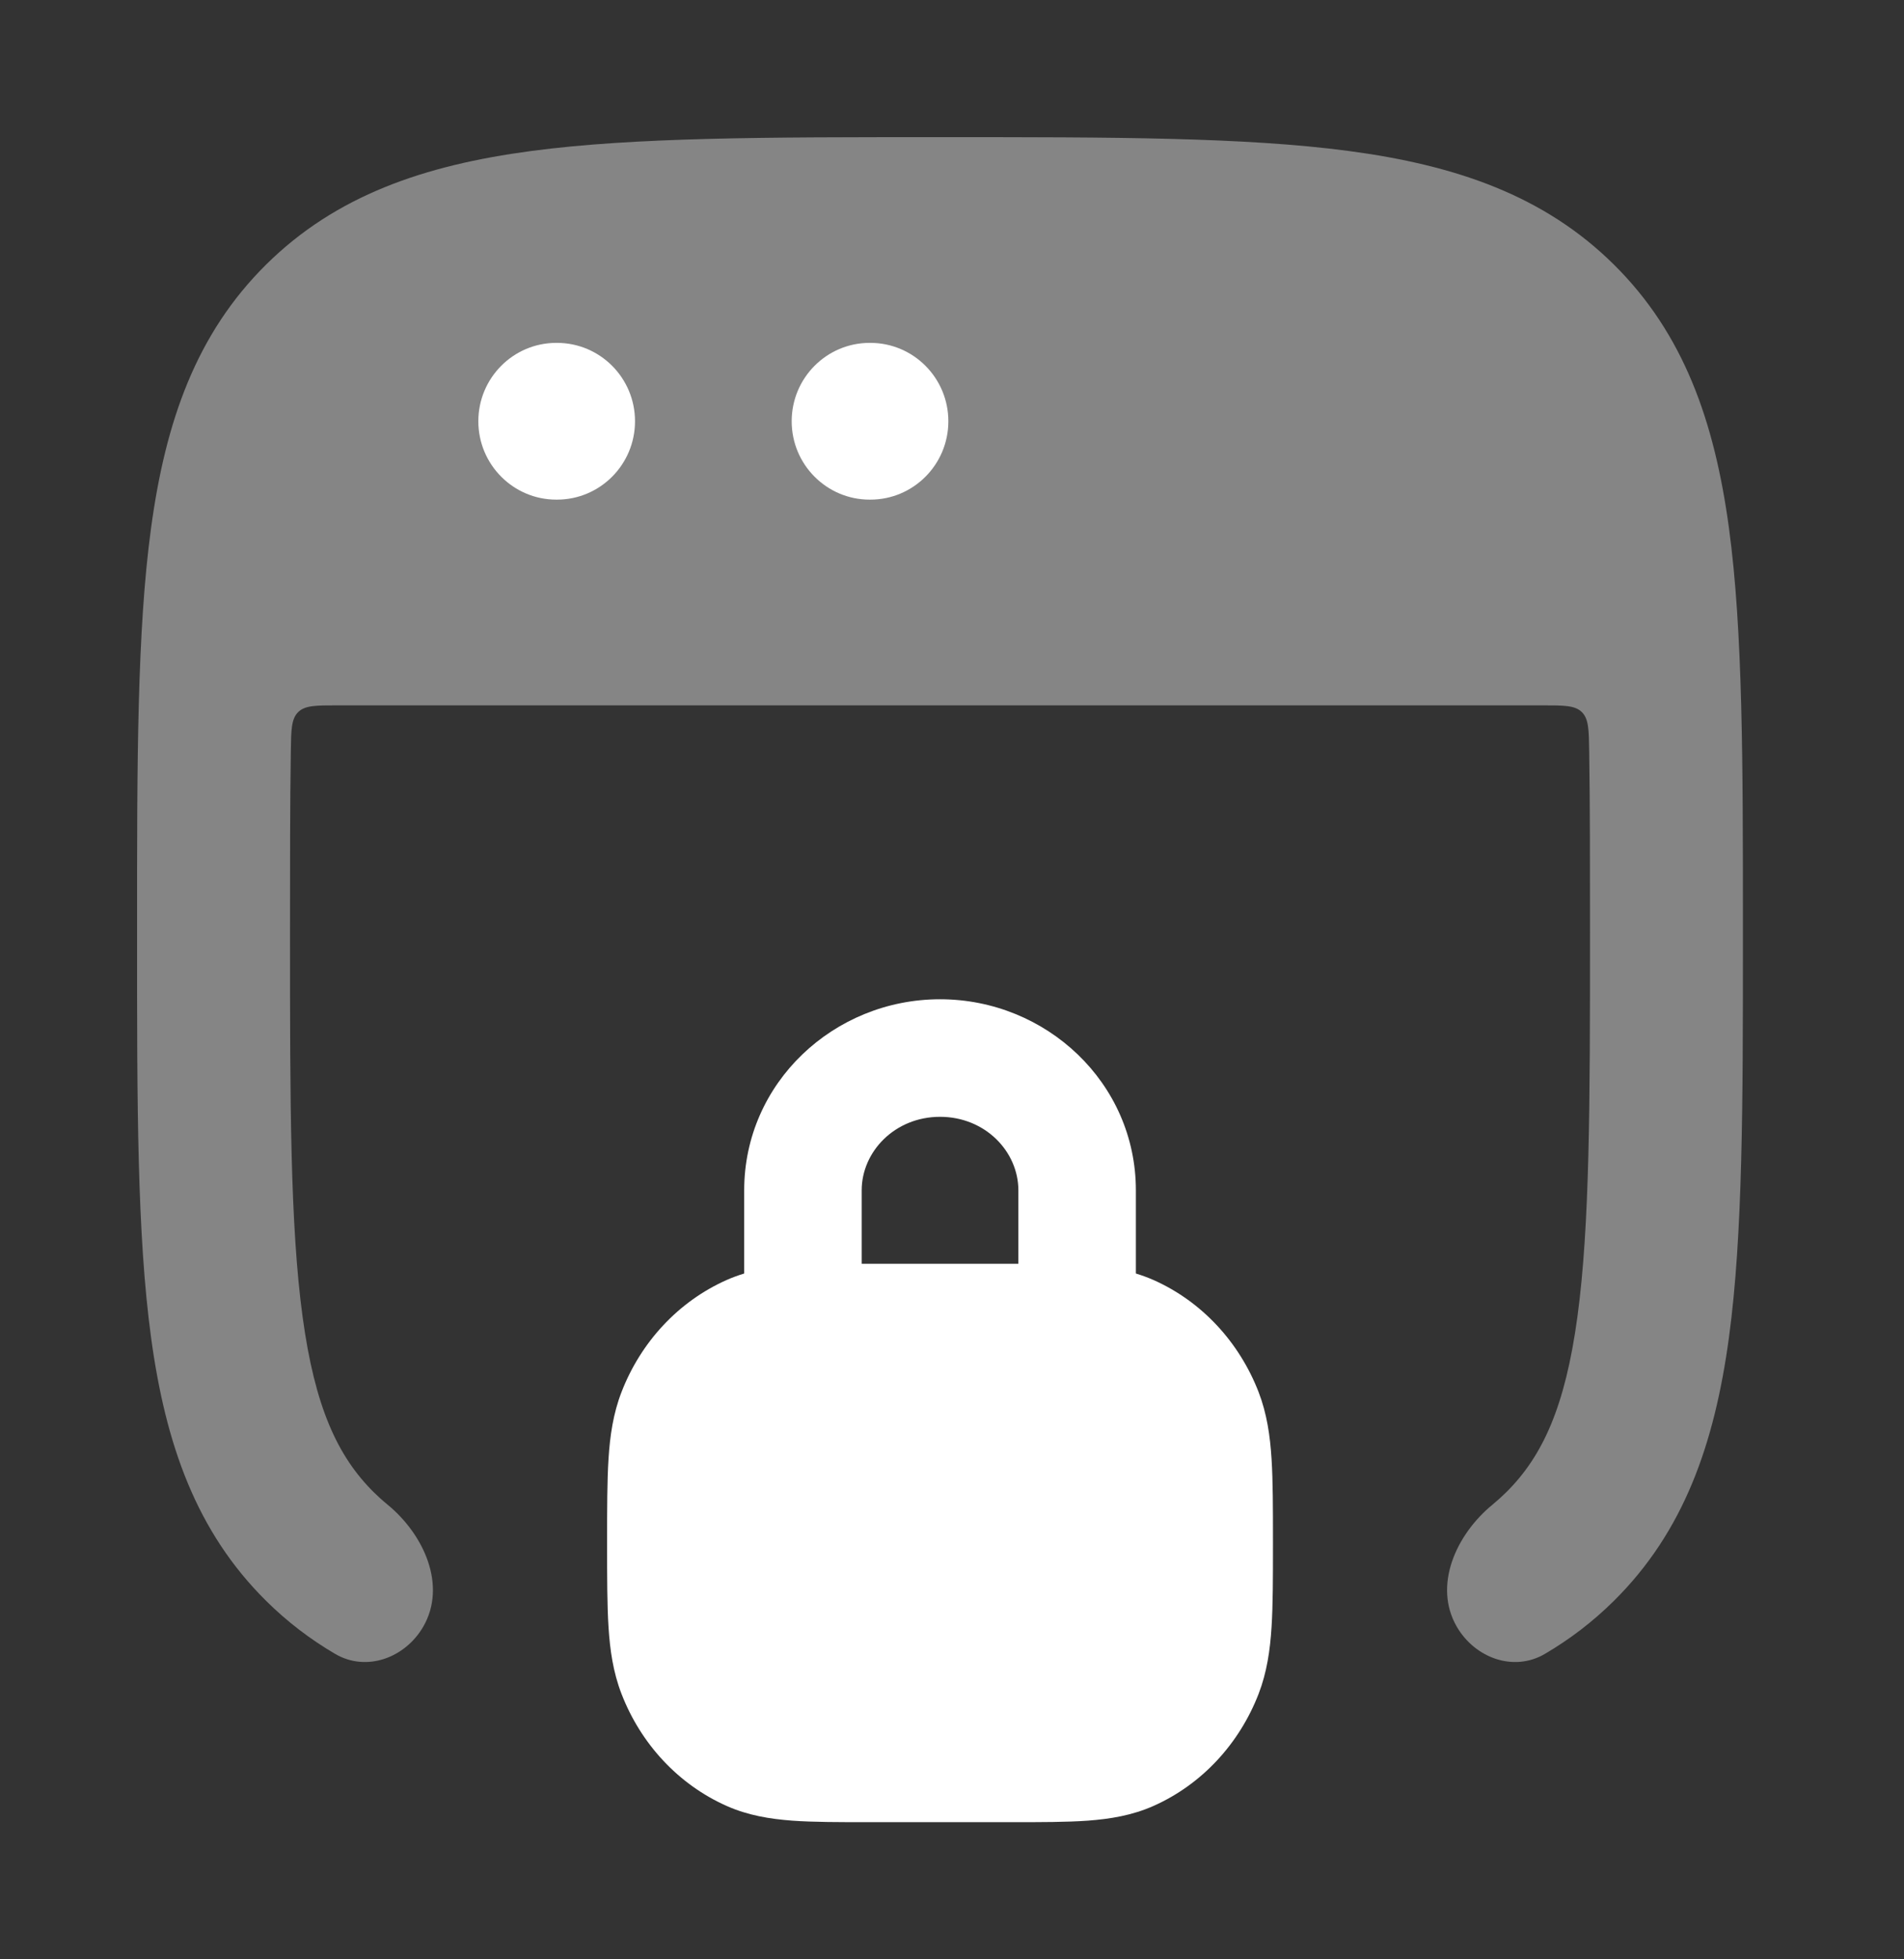 <svg width="35" height="36" viewBox="0 0 35 36" fill="none" xmlns="http://www.w3.org/2000/svg">
<rect x="0" y="0" width="35" height="36" fill="#333333" stroke="none"/>
<path opacity="0.4" d="M17.383 2.52C20.443 2.52 22.881 2.52 24.792 2.774C26.763 3.036 28.384 3.592 29.667 4.861C30.952 6.133 31.516 7.742 31.782 9.7C32.039 11.593 32.039 14.007 32.039 17.032V17.243C32.039 20.268 32.039 22.682 31.782 24.576C31.516 26.533 30.952 28.142 29.667 29.414C29.276 29.801 28.853 30.122 28.397 30.389C27.825 30.724 27.114 30.464 26.78 29.89C26.342 29.136 26.762 28.197 27.438 27.644C27.525 27.572 27.609 27.496 27.689 27.417C28.36 26.753 28.773 25.838 28.996 24.198C29.225 22.515 29.228 20.292 29.228 17.138C29.228 15.887 29.228 14.783 29.213 13.801C29.207 13.406 29.204 13.209 29.078 13.084C28.952 12.96 28.753 12.96 28.354 12.96H6.205C5.807 12.96 5.607 12.96 5.481 13.084C5.355 13.209 5.352 13.406 5.346 13.801C5.331 14.783 5.331 15.887 5.331 17.138C5.331 20.292 5.334 22.515 5.563 24.198C5.786 25.838 6.199 26.753 6.87 27.417C6.95 27.496 7.034 27.572 7.122 27.644C7.797 28.197 8.217 29.136 7.779 29.89C7.445 30.464 6.735 30.724 6.162 30.389C5.706 30.122 5.283 29.801 4.892 29.414C3.607 28.142 3.043 26.533 2.777 24.576C2.519 22.682 2.519 20.268 2.52 17.243V17.032C2.519 14.007 2.519 11.593 2.777 9.7C3.043 7.742 3.607 6.133 4.892 4.861C6.175 3.592 7.796 3.036 9.767 2.774C11.678 2.52 14.116 2.52 17.176 2.52H17.383Z" fill="white"/>
<path fill-rule="evenodd" clip-rule="evenodd" d="M8.793 7.74C8.793 6.945 9.435 6.3 10.226 6.3H10.239C11.031 6.3 11.673 6.945 11.673 7.74C11.673 8.535 11.031 9.18 10.239 9.18H10.226C9.435 9.18 8.793 8.535 8.793 7.74Z" fill="white"/>
<path fill-rule="evenodd" clip-rule="evenodd" d="M14.553 7.74C14.553 6.945 15.195 6.3 15.986 6.3H15.999C16.791 6.3 17.433 6.945 17.433 7.74C17.433 8.535 16.791 9.18 15.999 9.18H15.986C15.195 9.18 14.553 8.535 14.553 7.74Z" fill="white"/>
<path fill-rule="evenodd" clip-rule="evenodd" d="M13.68 23.399V21.87C13.68 19.895 15.329 18.36 17.28 18.36C19.231 18.36 20.88 19.895 20.88 21.87V23.399C20.988 23.432 21.096 23.471 21.203 23.518C22.096 23.915 22.782 24.664 23.136 25.577C23.288 25.972 23.347 26.377 23.374 26.804C23.4 27.215 23.4 27.716 23.4 28.316V28.384C23.4 28.984 23.4 29.485 23.374 29.896C23.347 30.323 23.288 30.728 23.136 31.123C22.782 32.036 22.096 32.785 21.203 33.182C20.811 33.356 20.409 33.421 19.998 33.452C19.607 33.48 19.133 33.48 18.578 33.48H15.983C15.428 33.48 14.954 33.48 14.563 33.452C14.151 33.421 13.75 33.356 13.358 33.182C12.465 32.785 11.778 32.036 11.425 31.123C11.272 30.728 11.213 30.323 11.186 29.896C11.16 29.485 11.16 28.984 11.16 28.384V28.316C11.16 27.716 11.16 27.215 11.186 26.804C11.213 26.377 11.272 25.972 11.425 25.577C11.778 24.664 12.465 23.915 13.358 23.518C13.464 23.471 13.572 23.432 13.68 23.399ZM15.84 21.87C15.84 21.161 16.448 20.52 17.28 20.52C18.113 20.52 18.72 21.161 18.72 21.87V23.22C18.673 23.22 18.626 23.22 18.578 23.22H15.983C15.934 23.22 15.887 23.22 15.84 23.22V21.87Z" fill="white"/>
</svg>
